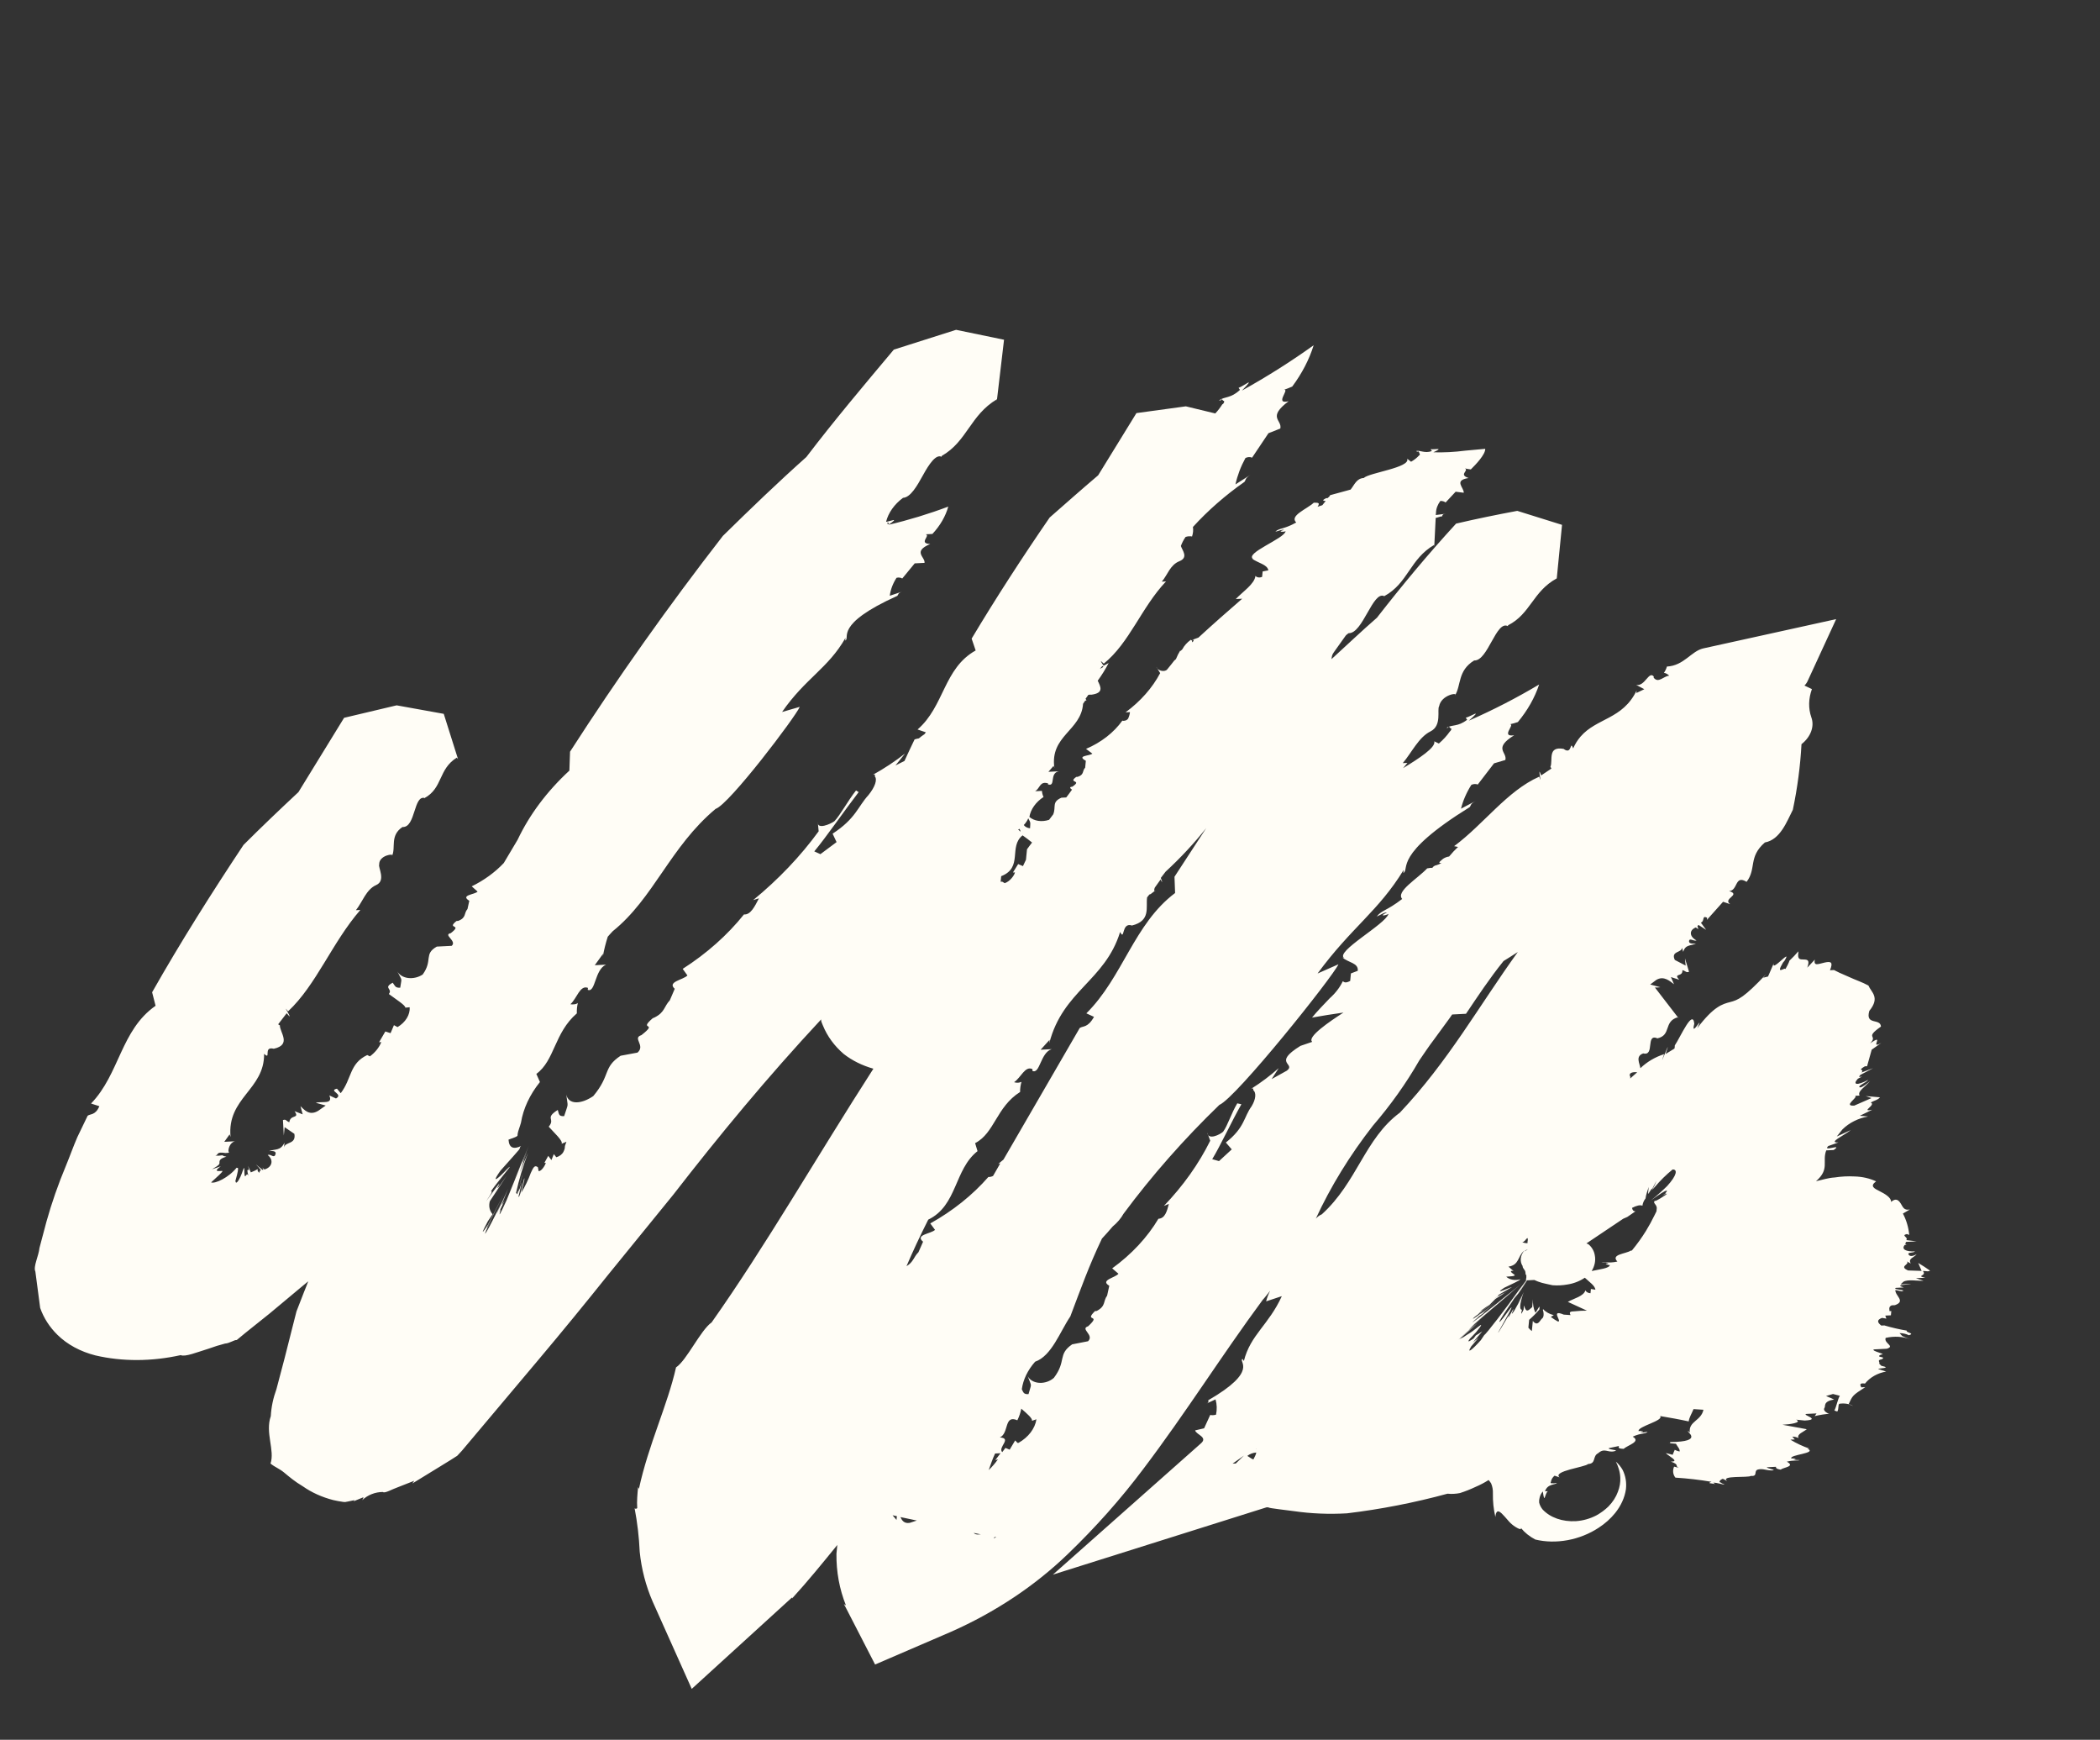 <?xml version="1.0" encoding="UTF-8"?> <svg xmlns="http://www.w3.org/2000/svg" width="693" height="574" viewBox="0 0 693 574" fill="none"><rect x="0" y="0" width="693" height="574" fill="#333333" stroke="none"/> <path d="M634.138 419.311L629.67 419.164C626.446 417.771 630.392 417.193 629.239 416.177L630.556 416.862C629.6 415.191 631.532 414.985 632.504 413.807C631.672 414.226 630.427 414.827 629.855 413.942C629.282 413.058 631.482 413.483 631.938 412.869C628.957 413.021 627.33 412.137 628.589 410.73L629.715 410.672C629.185 410.699 628.39 410.74 629.016 409.741L632.46 409.564L629.074 409.147C629.893 408.191 627.18 407.631 629.271 407.148L630.034 407.432C629.82 404.957 629.12 402.581 627.959 400.392L630.267 399.038C628.314 399.46 627.973 398.242 627.289 397.148C626.606 396.055 625.713 395.08 624.051 396.562C624.19 395.158 622.009 393.872 620.25 392.995C618.491 392.118 616.92 391.338 619.117 389.775C617.016 388.778 614.591 388.222 612.027 388.15C609.851 388.031 607.624 388.145 605.403 388.489C603.349 388.594 601.303 389.29 599.284 389.716C603.896 385.718 601.236 383.275 602.657 379.549L605.108 379.423C608.434 377.104 601.208 380.214 603.326 378.118L606.672 376.925C603.029 377.112 608.547 374.627 610.765 372.847L606.14 374.965L608.02 372.612C610.222 370.441 613.246 368.922 616.479 368.364L613.734 368.128L617.817 366.146C613.718 366.947 619.297 364.512 617.328 363.753C618.86 362.923 619.578 362.993 620.397 362.038L615.691 361.634L617.604 362.288L611.888 364.784C608.046 364.98 613.274 362.08 612.207 361.544L613.664 361.469C612.88 360.058 615.387 358.694 617.097 356.726C615.88 357.702 614.091 359.137 613.609 358.678C613.127 358.219 615.729 357.226 616.548 356.271C612.796 358.236 611.243 357.939 613.091 355.91L614.479 355.194C613.949 355.222 612.98 355.701 613.942 354.631L618.113 352.429L614.281 353.861C615.463 352.565 612.607 353.463 615.405 351.816L616.134 351.778L617.659 346.327L620.847 344.069C616.649 346.54 622.308 340.609 617.137 344.258C619.92 341.429 615.055 342.646 620.716 338.702C620.539 335.81 615.47 338.433 616.875 333.525C620.547 329.039 617.481 327.369 616.579 325.159C614.515 324.028 612.342 323.333 610.262 322.365L606.977 320.921L605.218 320.044L603.893 320.112C605.02 317.368 604.186 317.142 602.166 317.568C600.147 317.993 598.406 318.942 598.9 316.606L596.398 319.26C597.222 316.907 596.658 316.614 595.344 316.573C594.03 316.533 593.092 316.689 593.463 314.252C593.433 314.185 593.422 314.113 593.429 314.038C593.436 313.964 593.463 313.89 593.506 313.82C592.575 314.915 591.568 315.972 590.492 316.983C590.492 316.983 590.434 317.577 589.161 319.791C589.257 318.819 585.703 322.117 588.391 317.574L588.913 316.956C591.601 312.413 584.429 321.001 585.333 317.838L583.456 322.179L581.834 322.584L582.878 321.349C575.515 329.194 573.53 329.94 570.96 330.609C568.39 331.278 565.549 332.014 560.094 339.225C562.613 333.723 557.751 342.945 559.117 337.771C558.623 332.745 554.611 342.031 552.679 344.924C552.69 345.263 552.656 345.607 552.578 345.95L549.631 347.766C552.296 340.108 546.709 354.686 549.167 347.79C546.167 348.76 543.449 350.371 541.328 352.436C541.095 350.782 539.607 348.494 542.27 347.552C546.194 348.533 542.929 340.856 546.977 342.583C551.633 341.485 548.9 337.111 553.593 335.635L554.014 336.044L546.123 325.808C546.712 325.835 547.312 325.805 547.912 325.717L544.574 324.813L546.567 323.314C549.09 321.788 551.135 323.779 552.425 324.734L551.405 322.368L554.153 323.248C552.007 320.94 555.414 322.485 555.19 320.079C556.284 320.345 556.48 321.034 557.378 320.612L556.036 316.167L556.261 318.573L552.687 316.714C551.273 313.67 555.019 314.446 555.062 312.67L555.454 314.047C556.228 311.536 557.881 312.15 559.678 311.306C558.684 311.357 557.161 311.435 557.394 310.402C557.628 309.369 558.952 310.644 559.845 310.276C557.466 309.001 557.342 306.912 559.608 305.99L560.411 306.54C560.464 306 559.783 305.551 560.544 305.19L563.023 306.782L561.28 304.4C562.642 303.954 561.53 301.862 563.35 302.789L563.281 303.492L568.614 297.523L570.975 298.316C568.323 296.463 574.701 295.277 570.61 293.982C573.591 293.83 572.4 288.517 576.379 290.947C579.709 286.585 576.851 282.809 582.403 277.958C587.501 277.052 589.681 270.976 591.638 267.169C593.154 259.947 594.108 252.719 594.492 245.53C595.997 244.346 597.104 242.877 597.68 241.302C598.257 239.727 598.277 238.114 597.738 236.659C596.72 233.73 596.786 230.505 597.929 227.354L595.473 226.19C595.943 225.717 596.308 225.188 596.549 224.63L605.935 204.269L562.077 213.929C558.1 214.831 555.716 219.627 550.086 219.915C549.881 220.636 549.545 221.341 549.089 222.008C549.089 222.008 549.884 221.968 550.843 222.939C548.988 223.034 547.286 225.593 545.705 223.578L545.742 223.2C544.089 221.243 542.84 226.573 539.933 225.969L542.627 227.39L539.999 228.653L540.078 227.842C535.449 237.375 526.933 236.844 521.579 243.028C520.549 244.243 519.732 245.553 519.154 246.913C517.994 243.964 518.92 249.289 515.974 247.076C510.532 246.119 512.565 250.904 511.629 253.048C511.79 253.195 511.907 253.372 511.974 253.567L508.587 255.836C507.086 251.668 509.11 259.893 507.953 256.245C497.343 260.925 489.672 271.903 479.86 279.175L481.153 279.431C480.087 280.435 479.101 281.491 478.206 282.591C477.497 282.689 476.808 282.948 476.221 283.337C474.438 284.718 474.891 284.802 475.691 284.708C475.214 285.03 474.674 285.278 474.103 285.434C473.785 285.478 473.476 285.595 473.214 285.77C472.951 285.946 472.746 286.172 472.622 286.423C472.649 286.153 471.496 286.481 470.966 286.508C467.799 289.894 460.527 294.134 462.723 296.601C457.377 300.69 456.111 300.163 454.308 302.405C455.405 301.973 457.035 300.815 457.666 301.105C454.772 302.381 457.234 302.148 458.219 301.506C457.217 304.996 440.378 314.025 443.6 316.117L442.964 315.881C444.964 317.659 448.326 317.648 448.066 320.295L445.805 321.163L445.561 323.647C443.616 324.66 443.441 323.755 443.11 323.772C442.134 325.808 440.667 327.714 438.802 329.366C436.889 331.398 434.623 333.663 432.969 335.736C436.39 335.131 439.673 334.587 443.348 334.076C438.986 336.879 431.149 342.169 433.038 343.738L429.151 345.066C419.676 350.924 427.859 350.827 424.654 353.248L419.635 356.03L421.968 352.418C419.213 354.868 416.21 357.127 412.999 359.164C412.999 359.164 413.397 359.143 413.596 359.133L413.548 359.619C414.644 360.53 414.432 362.691 413.016 365.02C410.429 368.537 410.812 372.01 404.526 376.953L406.478 379.217L402.275 383.086L400.031 382.448C402.621 378.232 406.47 369.922 409.657 364.332L408.303 364.025C406.333 367.296 405.145 371.333 403.623 373.399C402.611 374.31 398.721 376.336 398.39 373.667L399.378 376.356C395.605 383.987 390.441 391.252 384.078 397.88L385.726 397.204C385.089 399.655 384.463 401.997 382.277 402.109C378.619 408.261 373.405 413.854 367.024 418.472L369.09 420.247C368.035 421.59 362.887 422.337 366.063 424.217L365.347 427.477C363.979 429.32 365.007 430.933 361.882 432.544L361.352 432.571C357.485 436.369 363.718 433.31 359.08 437.577C356.29 438.472 361.239 440.422 359.055 442.522L353.813 443.542C348.934 446.908 352.023 449.007 347.782 454.597C347.148 455.159 346.373 455.603 345.527 455.89C344.681 456.176 343.79 456.296 342.935 456.239C342.079 456.181 341.284 455.949 340.622 455.561C339.96 455.174 339.45 454.644 339.139 454.018C340.54 457.869 340.455 456.047 339.41 459.969C337.821 460.05 337.747 459.463 337.196 458.363C337.63 455.177 339.151 452.027 341.584 449.272C347.042 447.381 349.811 439.341 353.204 434.331C356.85 424.742 359.237 417.903 363.64 408.651C364.823 407.355 366.076 406.001 367.197 404.654C368.694 403.42 369.91 401.988 370.776 400.441C380.1 387.878 390.679 375.864 402.386 364.543C407.882 362.273 439.902 322.217 441.686 318.149L434.796 321.189C445.985 305.947 454.876 300.656 463.205 287.012L463.104 288.038C465.357 286.58 459.536 282.095 485.018 266.284C485.55 265.558 485.119 265.258 486.998 264.248L482.132 266.808C482.801 264.12 483.951 261.471 485.542 258.95C485.88 258.787 486.253 258.691 486.624 258.672C486.994 258.653 487.352 258.711 487.661 258.841L493.029 251.85L496.763 250.746C497.482 248.13 492.585 246.983 499.674 242.591C495.061 243.257 500.025 239.026 498.319 238.952C499.188 238.757 500.049 238.516 500.895 238.23C504.099 234.379 506.479 230.177 507.914 225.835C500.496 230.259 492.743 234.249 484.726 237.767C489.563 233.49 485.455 236.387 483.701 236.799L484.162 237.474C481.024 239.891 479.27 238.96 477.309 240.135L477.905 240.104L477.937 239.78C478.097 239.782 478.244 239.827 478.355 239.909C478.467 239.991 478.536 240.105 478.552 240.233C479.016 240.209 479.166 240.685 478.44 241.367C477.435 242.784 476.219 244.111 474.822 245.313L473.312 244.584C473.905 246.596 468.276 250.215 463.016 253.44L464.439 251.701L462.915 251.779C465.9 248.241 468.172 243.235 472.052 241.317C475.932 239.4 474.145 234.118 474.913 233.004C475.617 229.207 481.372 228.321 480.139 229.459C482.247 226.127 480.942 221.304 486.483 217.904C491.006 218.156 493.731 204.53 497.615 206.588L497.642 206.318C505.136 202.496 505.793 195.155 513.732 190.826L513.669 191.474C514.259 185.48 514.854 179.431 515.47 173.167L500.7 168.55C493.985 169.807 487.26 171.172 480.513 172.753C471.138 182.958 462.537 193.338 454.389 203.803C449.271 208.256 444.397 212.911 439.401 217.466C439.471 216.764 439.545 216.007 440.149 215.224C441.522 213.327 442.906 211.322 444.125 209.648C444.404 209.375 444.716 209.124 445.056 208.902C449.716 209.093 453.035 194.792 456.802 196.694C464.742 192.366 465.192 184.444 473.368 179.727C473.392 179.939 473.371 180.159 473.304 180.375L473.776 170.894L475.607 170.371L475.938 170.354C475.975 169.976 476.012 169.598 477.144 169.486L473.805 169.926L473.874 169.224C473.896 167.877 474.397 166.509 475.317 165.281C475.983 165.255 476.6 165.434 477.047 165.784L480.363 162.229L483.031 162.576C483.195 160.902 479.542 158.51 484.63 157.712C481.18 156.599 484.869 155.282 483.425 154.55C484.061 154.687 484.711 154.798 485.37 154.88C487.048 153.236 490.21 149.904 490.125 148.082L483.475 148.691C479.967 149.148 476.461 149.327 473.008 149.226C476.668 147.534 473.552 148.392 472.121 148.197L472.521 148.821C470.128 149.696 468.605 148.431 467.314 148.819L467.812 149.116L467.839 148.846C468.112 148.959 468.304 149.161 468.376 149.409C468.35 149.679 468.853 149.922 468.291 150.273C467.555 151.074 466.659 151.776 465.649 152.343L464.364 151.334C465.59 154.28 451.782 155.954 450.028 157.71C447.643 157.832 446.972 159.961 445.697 161.531L438.924 163.382C438.892 163.706 438.396 164.054 438.105 164.338L437.575 164.365C436.186 165.08 436.563 165.276 437.485 165.283L436.358 166.684L434.792 167.194C435.94 165.577 434.39 165.925 433.539 165.861C431.289 167.964 425.406 170.146 427.756 172.39C423.574 174.699 422.379 174.115 420.871 175.375C421.798 175.327 423.06 174.564 423.69 174.854C421.258 175.462 423.616 175.61 424.244 175.256C424.005 177.686 410.342 182.576 413.645 184.503L413.015 184.213C415.163 185.822 418.223 186.203 418.557 188.174L416.675 188.539L416.5 190.321C416.107 190.497 415.669 190.562 415.265 190.504C414.86 190.446 414.515 190.269 414.29 190.004C414.03 192.65 410.158 195.159 407.804 197.643L409.924 197.535C405.026 201.762 400.189 206.039 395.48 210.364L393.291 211.174C393.489 211.111 393.699 211.1 393.887 211.144L393.85 211.522L393.349 211.924L393.402 211.383L392.97 211.083C391.745 211.956 390.776 213.042 390.155 214.236L389.501 214.861C389.551 214.626 389.574 214.391 389.57 214.159L389.533 214.537C388.946 215.487 388.453 216.465 388.059 217.46L387.481 217.973C386.728 218.925 385.97 219.931 385.151 220.886C384.332 221.842 382.011 221.316 381.609 220.047L382.859 222.078C380.286 226.944 376.364 231.388 371.435 235.021L372.892 234.947C372.813 235.661 372.609 236.377 372.287 237.073C372.102 237.354 371.801 237.581 371.445 237.709C371.09 237.837 370.707 237.856 370.374 237.762C367.551 241.711 363.343 244.981 358.384 247.08L360.472 248.639C359.735 249.429 355.074 249.237 358.328 251.005L358.104 253.274C357.076 254.347 357.876 255.596 355.631 256.302L355.168 256.325C352.189 258.466 357.391 257.179 353.861 259.562C352.867 259.613 353.023 260.035 353.765 260.534C353.15 261.426 352.474 262.266 351.864 263.103L350.274 263.185C346.967 264.643 348.596 266.172 347.557 268.697L346.195 270.486C345.023 270.876 343.784 270.994 342.63 270.824C341.477 270.654 340.458 270.204 339.698 269.529C339.902 268.29 340.424 267.063 341.229 265.929C342.033 264.795 343.102 263.78 344.366 262.95C344.062 262.318 343.884 261.639 343.839 260.935C343.839 260.935 343.11 260.972 341.587 261.05C343.19 260.162 343.114 257.587 345.861 258.467L345.83 258.791C348.511 259.675 346.196 255.065 349.418 254.47L345.974 254.646L347.683 252.678L347.946 253.363C346.425 242.695 356.799 241.089 357.411 232.192L358.18 231.078C358.611 231.379 358.577 231.058 358.233 230.538L359.15 229.256C359.483 229.179 359.822 229.161 360.144 229.205C364.415 228.664 363.176 226.524 362.246 224.584C363.62 222.7 364.825 220.752 365.851 218.757L364.182 219.649C363.554 218.66 362.505 217.263 364.251 218.947C372.772 212.063 376.614 200.475 384.78 191.836L383.389 191.908C385.324 189.659 386.107 186.395 389.194 185.163C392.281 183.93 390.141 181.568 389.688 180.14C390.06 179.116 390.579 178.115 391.234 177.16C392.463 176.721 393.751 177.031 393.354 177.051C393.719 175.987 393.826 174.903 393.667 173.865C398.635 168.415 404.355 163.41 410.688 158.97C411.226 158.191 410.794 157.89 412.628 156.668L407.704 159.821C408.344 156.866 409.452 153.937 411 151.109C411.346 150.931 411.732 150.826 412.117 150.806C412.502 150.786 412.872 150.853 413.186 150.998L418.593 142.93L422.502 141.387C423.181 138.504 418.044 137.8 425.234 132.381C420.44 133.54 425.622 128.439 423.762 128.588C424.671 128.278 425.563 127.928 426.436 127.537C429.643 123.233 432.033 118.628 433.512 113.904C425.985 119.296 418.071 124.298 409.827 128.871C414.672 123.841 410.572 127.328 408.73 127.96L409.191 128.635C406.072 131.535 404.241 130.715 402.259 132.106C402.475 132.126 402.699 132.114 402.921 132.072L402.953 131.748C403.118 131.739 403.272 131.78 403.386 131.864C403.499 131.947 403.564 132.067 403.568 132.2C404.031 132.176 404.254 132.595 403.445 133.442L403.467 133.226C402.793 134.341 401.98 135.41 401.044 136.413L391.323 134.062L375.021 136.294L362.39 156.821C356.997 161.395 351.725 166.071 346.387 170.75C337.388 183.838 328.765 197.121 320.64 210.701L321.969 214.609C311.368 220.524 311.653 233.029 302.793 240.683L305.536 241.617C305.397 241.827 305.245 242.032 305.08 242.231C304.424 242.656 303.805 243.119 303.23 243.616C302.75 243.686 302.274 243.8 301.812 243.957C300.656 246.326 299.566 248.693 298.477 251.059L295.495 252.555L298.65 248.632C295.36 251.201 291.82 253.541 288.075 255.621C288.182 255.573 288.298 255.545 288.413 255.539C288.528 255.533 288.64 255.55 288.738 255.587L288.685 256.127C289.572 257.156 288.803 259.614 286.555 262.362C283.086 266.139 282.438 270.041 274.761 275.055L276.069 277.836L270.734 281.816L268.715 280.898C272.524 276.351 278.751 267.328 283.36 261.343L282.491 260.796C279.705 264.324 277.425 268.739 275.363 270.94C274.014 271.923 269.61 273.814 269.865 271.222L270.158 274.269C264.17 282.483 256.894 290.127 248.546 296.975L250.449 296.394C249.062 299.098 247.665 301.91 245.511 301.698C240.05 308.516 233.189 314.609 225.289 319.658L226.854 321.835C225.458 323.303 220.06 323.902 222.664 326.24L221.039 330.031C219.125 332.063 219.397 333.984 216.069 335.658L215.38 335.962C210.411 340.246 217.526 336.927 211.669 341.525C208.542 342.491 213.117 344.89 210.377 347.287L204.804 348.324C198.884 352.227 201.61 354.667 195.784 361.628C191.824 364.356 187.585 364.573 186.87 361.117C187.412 365.656 187.691 363.493 186.169 368.245C184.38 368.337 184.51 367.685 184.063 366.204C179.563 369.067 183.394 368.978 181.08 371.73C182.799 373.683 185.891 376.427 185.337 377.368L186.919 376.696L186.46 378.01C186.402 378.263 186.377 378.516 186.386 378.766C186.304 379.192 186.151 379.616 185.932 380.025C185.72 380.435 185.396 380.812 184.987 381.123C184.577 381.434 184.095 381.67 183.581 381.811L182.76 380.778L181.973 382.753L180.924 381.356L179.641 383.678L180.104 383.654C180.046 384.248 178.625 386.631 177.73 386.355L177.521 385.13C176.424 384.219 175.997 385.208 175.165 386.97C174.359 389.202 173.305 391.397 172.015 393.525L173.015 389.39C173.323 386.258 171.691 395.476 171.092 394.862L172.233 389.967C169.92 397.393 171.674 389.62 172.509 387.159L170.714 394.021L170.298 393.559C171.275 389.152 172.588 384.759 174.228 380.409L171.481 386.889L173.884 379.889C170.736 388.432 174.001 378.701 172.264 383.625L174.452 378.14C172.969 381.816 171.267 385.718 169.401 389.951L171.853 384.453L167.155 396.03C162.616 405.988 166.558 396.061 164.575 400.138L166.569 395.953C164.321 400.044 166.686 394.765 167.659 392.243C166.641 394.552 165.207 397.742 164.056 400.058C163.425 401.111 166.082 395.548 166.508 394.559C162.33 403.531 158.969 409.56 160.445 405.938L162.248 402.353C161.355 404.064 159.979 406.66 160.833 404.682L166.4 393.651L160.7 404.689C161.291 403.369 160.7 404.689 159.865 405.806C159.03 406.924 158.985 406.711 161.008 402.9L162.551 400.618C162.043 400.028 161.702 399.342 161.548 398.602C161.395 397.863 161.431 397.084 161.656 396.312L167.234 387.859C163.39 393.429 164.048 392.106 164.541 391.113C165.034 390.121 165.28 389.625 160.398 396.376C165.63 388.747 157.111 398.962 168.085 385.236C168.65 384.187 166.49 386.715 164.971 388.082C163.452 389.45 162.702 389.703 165.152 386.246C169.225 381.685 170.633 380.109 171.232 379.38C171.831 378.651 171.301 378.678 171.95 378.107C169.597 379.249 167.989 378.847 167.807 376.009C169.72 375.32 170.47 375.066 170.767 374.729C170.767 374.729 170.767 374.729 170.836 374.027C170.905 373.325 171.6 371.624 171.915 370.425C172.68 365.752 174.832 361.139 178.18 356.994L176.994 354.315C183.1 349.865 182.872 340.796 190.362 334.341C190.306 333.184 190.422 332.005 190.708 330.831C190.681 331.101 189.716 331.526 188.219 331.334C190.382 329.45 191.358 324.887 194.024 325.933L193.96 326.581C196.559 327.63 196.198 319.911 199.985 318.266L196.275 318.456L199.022 314.662L198.926 315.634C199.314 313.433 199.86 311.234 200.563 309.049C201.151 308.427 201.607 307.813 202.19 307.246C215.714 296.399 221.143 279.41 236.152 266.875C240.646 265.409 262.615 236.398 263.917 233.215L258.082 234.911C265.769 223.771 273.271 220.54 279.008 210.467L278.923 211.331C280.786 210.483 274.884 206.164 296.126 196.588C296.571 196.081 296.211 195.724 297.645 195.221L293.625 196.555C293.88 194.536 294.639 192.522 295.855 190.637C296.191 190.549 296.537 190.523 296.865 190.562C297.193 190.602 297.494 190.705 297.744 190.863L301.86 185.87L305.106 185.704C305.303 183.706 301.056 181.989 306.971 179.484C302.901 179.316 307.252 176.621 305.44 176.284L307.692 176.169C310.24 173.441 312.035 170.347 312.931 167.143C306.501 169.564 299.91 171.573 293.226 173.148C296.981 170.484 294 171.98 292.4 172.169C293.132 169.203 295.114 166.397 297.99 164.253C300.441 164.128 302.586 160.418 304.593 156.769C306.599 153.12 308.839 149.782 310.726 150.706L310.752 150.436C319.203 145.598 320.115 137.008 329.006 131.717C329.03 131.929 329.009 132.148 328.942 132.365L331.333 112.093L315.507 108.819L294.96 115.351C285.105 127.086 275.255 138.766 266.097 150.787C256.633 159.223 247.677 167.849 238.557 176.805C220.519 200.027 203.676 223.832 188.116 248.002L187.897 254.246C180.53 261.045 174.724 268.797 170.824 277.042L166.243 284.745C163.335 287.824 159.728 290.446 155.666 292.432L157.605 294.16C156.714 295.173 151.762 295.265 154.867 297.202L154.27 299.919C153.011 301.327 153.988 302.781 151.182 303.838L150.652 303.865C147.146 306.677 152.875 304.719 148.741 307.885C146.054 308.399 150.926 310.46 149.055 312.06L144.153 312.311C139.756 314.793 142.922 316.78 139.489 321.523C138.804 321.977 138.024 322.316 137.206 322.515C136.389 322.715 135.552 322.77 134.756 322.678C133.96 322.585 133.225 322.347 132.601 321.98C131.978 321.612 131.482 321.125 131.148 320.553C132.857 323.958 132.552 322.362 132.074 325.879C130.418 325.963 130.416 325.319 129.6 324.232C126.266 325.961 129.735 326.213 128.311 327.952C130.46 329.561 133.996 331.798 133.734 332.456L135.196 332.328C135.282 333.53 134.954 334.775 134.248 335.929C133.542 337.083 132.484 338.101 131.191 338.873L130.001 338.236L128.885 340.872L127.16 340.315L125.098 343.86L125.827 343.822C125.127 345.596 123.818 347.234 122.068 348.528L121.188 348.09C115.242 350.919 116.139 355.87 112.436 360.681L111.199 359.186C108.165 359.878 113.53 360.947 110.88 362.426L108.673 361.411C110.015 364.512 106.251 363.254 104.215 363.842L107.487 364.749L105.01 366.488C101.996 368.308 100.309 366.03 99.162 364.96L99.885 367.663L97.219 366.618C99.002 369.267 95.81 367.549 95.478 370.253C94.455 369.929 94.402 369.126 93.371 369.555L93.661 374.644L93.932 371.89L97.143 374.09C97.781 377.658 94.127 376.609 93.737 378.563L93.891 376.997C92.494 379.809 90.862 378.979 88.806 379.783C89.865 379.728 91.389 379.65 90.864 380.967C90.339 382.283 89.322 380.562 88.347 381.096C90.368 382.658 89.869 385.048 87.355 385.821C87.023 385.838 86.74 385.369 86.695 385.156C86.631 385.804 87.267 386.04 86.615 385.966L84.422 384.144C85.091 384.78 85.684 385.469 86.197 386.203C85.301 385.926 86.037 387.823 85.004 386.264L85.057 385.724C84.333 386.143 83.569 386.506 82.776 386.808L81.867 384.651C82.802 387.881 80.887 383.895 81.996 388.03C81.287 385.863 80.655 390.946 80.611 385.36C80.28 385.377 79.999 386.896 79.336 388.273C78.673 389.65 77.817 390.984 77.69 389.593C79.395 383.649 78.062 385.813 78.121 385.219C75.489 388.524 70.997 390.634 69.664 390.111C74.368 385.841 73.663 386.307 72.736 386.354C71.809 386.402 70.484 386.469 72.89 384.788L69.957 385.798C72.612 384.265 72.44 384.005 72.427 383.468C72.414 382.932 72.549 382.226 74.717 381.632C74.215 381.572 73.756 381.411 73.379 381.163C72.601 381.301 71.819 381.341 71.06 381.282C72.351 380.893 71.193 379.932 74.375 380.413C75.899 380.336 75.568 380.352 75.417 379.877C75.266 379.401 75.698 377.014 77.524 376.545L74.013 376.725L75.771 374.27L76.083 375.114C74.852 362.174 87.304 359.549 87.153 347.682C89.63 349.973 86.685 345.073 90.349 346.014C96.346 344.686 92.272 340.542 92.363 338.281C92.126 338.223 91.93 338.101 91.804 337.933L94.6 334.298C97.601 337.959 92.609 330.423 95.056 333.683C104.42 324.929 109.546 311.019 118.913 300.224L117.455 300.298C119.637 297.554 120.83 293.463 124.138 292.004C127.445 290.545 124.712 286.171 125.133 285.236C124.978 282.128 130.32 281.425 129.368 282.387C130.694 279.633 128.575 275.711 132.81 272.861C137.267 273.117 136.39 261.932 140.338 263.342L140.007 263.359C146.2 260.033 144.575 253.776 150.75 249.967L151.16 250.484L146.437 235.519L130.895 232.714L113.552 236.826L98.484 261.346C92.388 267.031 86.425 272.71 80.358 278.769C69.834 294.621 59.61 310.78 50.199 327.382L51.342 331.837C39.806 339.896 39.508 354.311 30.043 364.091L32.79 364.971C31.499 368.046 29.78 367.436 28.921 368.124L25.525 375.176C24.162 378.308 23.059 381.481 21.762 384.61C19.211 390.702 17.065 396.857 15.334 403.047L13.032 411.708C12.766 414.408 10.908 417.888 11.67 419.515C12.199 423.518 12.723 427.575 13.257 431.523C14.413 434.833 16.351 437.849 18.972 440.419C22.208 443.599 26.516 445.93 31.487 447.194C40.341 449.262 50.073 449.229 59.64 447.096C61.089 447.774 65.075 446.12 68.88 444.958C70.641 444.313 72.435 443.755 74.251 443.286C75.775 443.208 77.344 441.999 78.123 442.121C81.86 438.974 85.279 436.381 88.933 433.4C92.588 430.419 96.121 427.337 99.49 424.585C100.271 424.008 100.931 423.33 101.713 422.752C101.27 423.903 100.822 425.108 100.308 426.317L97.837 432.676L96.547 437.739L93.958 447.973C93.022 451.46 92.157 454.889 91.226 458.322C90.149 461.268 89.522 464.261 89.361 467.229C87.438 472.701 90.757 478.495 89.272 482.87C90.734 484.085 92.144 484.496 93.789 485.863C95.434 487.229 97.195 488.751 99.935 490.384C102.828 492.418 106.227 493.955 109.968 494.921C111.062 495.188 112.1 495.35 113.139 495.511C114.178 495.673 114.133 495.46 114.663 495.433L117.018 494.937L116.65 495.332L119.947 493.981C119.88 494.321 119.735 494.657 119.52 494.97C120.383 494.124 121.458 493.435 122.654 492.962C123.849 492.489 125.127 492.246 126.378 492.255C126.916 492.818 129.505 491.289 131.209 490.718L136.694 488.557L136.079 489.448L144.496 484.289L148.776 481.652L150.885 480.308C151.915 479.256 152.88 478.166 153.777 477.044L177.736 448.576C185.722 439.087 193.289 429.834 200.73 420.533L222.173 394.182C237.271 374.711 253.209 355.412 270.97 336.342C270.901 337.044 271.306 337.614 271.563 338.353C273.01 341.9 275.338 345.084 278.418 347.728C281.181 349.894 284.508 351.548 288.22 352.599C269.388 381.88 252.677 411.051 234.834 436.305C231.151 438.911 226.617 448.815 223.092 451.145C220.28 463.647 213.996 476.595 210.845 491.21L210.572 490.633C210.343 492.955 210.12 495.224 210.284 497.579C210.229 497.638 210.16 497.686 210.082 497.721C210.004 497.757 209.919 497.777 209.835 497.782C209.751 497.786 209.67 497.774 209.598 497.746C209.526 497.719 209.466 497.677 209.422 497.623C210.325 502.343 210.887 507.14 211.106 511.991C211.678 517.668 213.106 523.17 215.36 528.377L228.274 557.214L261.001 527.384L261.43 527.04L261.398 527.364C266.566 521.726 271.518 515.616 276.315 509.729C276.22 510.701 276.129 511.619 276.028 512.645C275.956 518.548 277.013 524.294 279.163 529.679L278.483 529.23L279.372 530.904L288.779 549.175L313.832 538.383C328.394 531.941 341.524 523.208 352.339 512.77C361.578 503.896 369.938 494.478 377.32 484.626C391.565 465.79 403.149 447.197 416.684 428.88C417.569 427.921 418.333 426.862 419.157 425.852C418.561 426.996 418.114 428.172 417.823 429.359L423.001 427.644C418.632 437.216 412.653 440.37 410.483 449.024L410.022 448.35C408.546 449.285 415.57 452.257 398.728 461.984C398.68 462.47 399.189 462.659 397.745 463.27L401.129 461.7C401.594 463.309 401.649 465.022 401.292 466.743C400.651 466.936 399.98 466.97 399.371 466.841L397.356 471.243L394.388 471.932C394.774 473.363 398.653 474.131 396.342 476.184L347.456 519.522L417.923 497.325L418.387 497.301C418.791 497.448 419.224 497.553 419.674 497.611L422.21 497.965L427.027 498.578C432.689 499.399 438.552 499.64 444.488 499.297C455.631 497.962 466.745 495.792 477.685 492.816C479.022 492.954 480.415 492.883 481.792 492.606C483.555 492.041 485.276 491.36 486.936 490.569C488.443 489.927 489.886 489.169 491.245 488.307C491.539 488.668 491.833 489.029 492.061 489.394C492.502 490.429 492.705 491.546 492.658 492.695C492.606 495.348 492.879 497.962 493.472 500.498C493.786 497.312 495.211 498.904 496.519 500.342L497.113 501.01L498.061 502.09C498.637 502.719 499.312 503.279 500.072 503.76C501.312 504.556 502.146 504.782 501.884 504.097C503.126 505.639 504.74 506.941 506.647 507.937C509.995 508.751 513.666 508.824 517.317 508.149C520.968 507.473 524.481 506.072 527.525 504.075C529.665 502.689 531.527 501.027 533.016 499.173C534.944 496.759 536.16 494.074 536.553 491.362C536.815 489.121 536.444 486.934 535.469 484.97C534.9 483.959 534.147 483.039 533.233 482.236C533.606 482.945 533.908 483.684 534.136 484.447C534.46 485.423 534.647 486.44 534.694 487.481C534.782 489.038 534.513 490.636 533.901 492.196C533.276 493.923 532.214 495.572 530.789 497.03C529.635 498.157 528.291 499.151 526.808 499.974C524.711 501.066 522.372 501.723 520.03 501.879C517.843 502 515.722 501.717 513.824 501.051C511.927 500.386 510.302 499.354 509.072 498.034C508.508 497.348 508.116 496.568 507.914 495.729C507.872 495.214 507.924 494.687 508.069 494.163C508.22 493.428 508.585 492.709 509.132 492.067C509.745 496.549 509.714 492.843 510.788 491.982L509.86 492.029C510.629 489.572 513.099 489.929 513.82 489.301L513.223 489.332C512.936 489.417 512.636 489.432 512.362 489.376C511.899 489.4 511.501 489.42 511.825 488.812C511.933 488.103 512.352 487.413 513.004 486.871L514.663 487.431C512.165 485.356 523.169 484.041 524.06 483.028C526.842 482.886 525.436 480.432 527.376 479.473C529.472 477.593 530.489 479.314 532.646 478.827C534.803 478.341 530.579 478.396 530.903 477.788L534.268 477.079C533.775 478.071 535.105 477.949 535.823 478.02C537.132 476.771 541.656 475.68 538.789 474C541.688 472.669 542.955 473.195 543.692 472.405C542.963 472.443 542.004 472.814 541.373 472.524C543.294 472.426 541.426 471.984 540.748 472.18C540.24 470.648 549.193 468.739 547.829 467.197C551.006 467.733 554.31 468.316 557.278 468.97C557.405 467.674 558.333 466.283 558.863 464.913L562.138 465.121C561.379 468.814 557.15 468.923 557.645 472.605L557.096 472.149C556.169 472.197 562.813 475.672 551.07 475.789C551.07 475.789 551.618 476.245 550.574 476.137L553.06 476.332C553.444 477.118 554.525 478.191 554.257 478.904C553.69 478.774 553.155 478.585 552.664 478.34L551.975 479.988L549.726 479.404C550.425 480.336 554.584 482.272 551.36 482.222C554.483 483.298 552.469 483.67 554.056 484.287L552.448 483.886C552.179 484.519 552.079 485.172 552.154 485.8C552.229 486.428 552.477 487.014 552.882 487.517C556.923 487.773 560.905 488.233 564.808 488.895C563.104 489.466 564.765 489.327 565.986 489.641L565.372 489.189C566.63 489.124 568.406 489.84 569.134 489.802L568.631 489.559C568.34 489.504 568.098 489.365 567.945 489.165C567.547 489.185 567.253 488.824 567.529 488.702C567.566 488.324 568.189 488.024 568.531 487.899L569.975 488.631C567.527 486.714 577.126 487.62 577.786 486.942C580.266 487.191 578.547 485.237 580.169 484.832C581.791 484.426 582.964 485.226 584.819 485.131C586.674 485.036 582.906 484.477 583.076 484.092L586.057 483.939C585.988 484.641 586.965 484.752 587.612 484.881C588.614 484.077 592.588 483.874 589.65 482.251C592.149 481.639 593.36 482.061 593.922 481.71C593.175 481.75 592.444 481.678 591.767 481.498C593.556 481.406 591.805 481.12 591.137 481.208C590.342 479.905 599.871 479.525 596.464 477.98L597.126 477.946C594.866 477.167 592.754 476.177 590.826 474.991L592.283 474.916L591.452 473.992C592.208 473.989 592.921 474.157 593.513 474.477C592.851 473.168 595.162 472.458 596.24 471.543L588.212 470.074C590.464 469.958 594.868 469.411 592.728 468.392L595.534 468.678C601.363 468.38 594.273 466.755 596.144 466.498L599.456 466.328L598.841 467.219C600.568 466.807 602.317 466.537 604.061 466.415L603.531 466.442C602.265 465.916 601.616 465.143 602.072 464.529C602.527 463.914 601.489 462.409 605.247 461.733L602.592 460.58L604.897 459.924L607.147 460.508C606.444 461.618 606.083 463.947 605.349 465.382L606.305 465.709C606.849 464.875 606.513 463.603 606.953 463.15C608.632 462.893 610.278 463.154 611.56 463.882L610.034 463.315C611.376 460.399 611.31 460.402 615.534 457.661L614.209 457.728C613.825 456.942 613.502 456.206 615.452 456.483C616.248 455.478 617.289 454.6 618.497 453.915C619.706 453.23 621.051 452.755 622.433 452.525L619.812 451.692C619.844 451.368 624.582 451.448 620.841 450.619L620.12 449.903C620.565 449.397 619.177 448.77 620.987 448.462C622.8 447.456 618.528 447.997 620.744 446.916C622.93 446.804 617.427 445.797 618.341 445.212L622.647 444.992C625.503 444.094 621.569 443.22 622.274 441.411C625.13 440.769 628.03 440.944 630.464 441.905C627.102 440.573 628.164 441.163 626.845 439.834C627.968 439.849 629.031 440.089 629.94 440.535C632.118 439.833 628.832 439.732 629.233 439.013C626.695 438.581 624.219 438.008 621.822 437.297L620.828 437.348C619.605 436.389 619.165 435.499 621.078 434.81L622.504 435.059L622.141 434.057L623.996 433.962L624.134 432.558L623.538 432.588C623.575 432.21 623.085 431.161 624.254 430.671L625.314 430.617C629.069 429.296 625.291 427.501 625.477 425.611L627.543 426.043C629.833 425.55 624.361 425.561 625.612 424.906L628.262 424.77C624.995 423.809 629.264 423.967 630.686 423.572L627.176 423.751L628.117 422.897C629.521 422.019 632.621 422.667 634.741 422.558L632.253 421.718L635.366 421.559C631.941 420.875 636.082 420.985 634.53 419.345C635.722 419.284 636.276 419.686 636.914 419.223C635.641 418.321 634.34 417.474 633.012 416.682L634.138 419.311ZM293.451 172.868C293.252 172.919 293.047 172.929 292.855 172.898L292.919 172.25L293.451 172.868ZM330.097 383.824L327.711 387.976C327.233 388.226 326.687 388.348 326.161 388.324C320.939 394.3 314.416 399.514 306.989 403.651L308.56 405.774C307.245 407.077 301.813 407.355 304.616 409.683L303.089 413.146C301.483 414.733 301.45 416.4 299.142 417.754C301.194 412.975 303.374 408.242 306.322 402.396C315.939 397.766 314.872 385.839 322.584 379.802L321.79 377.156C328.248 373.817 328.762 365.247 336.633 360.277C336.614 359.168 336.769 358.041 337.095 356.922C337.095 356.922 336.048 357.513 334.644 357.048C336.896 355.589 338.289 351.488 340.734 352.76L340.681 353.3C343.192 354.569 343.314 347.309 347.053 346.15L343.409 346.337L346.367 343.069L346.256 344.203C350.739 326.779 364.618 323.705 369.642 307.49C371.244 310.631 369.971 304.141 373.543 305.356C379.825 303.798 378.086 299.374 378.542 296.073L379.295 295.121C379.958 295.087 380.803 293.862 381.537 293.77C380.557 294.358 380.933 293.21 381.103 292.825C381.273 292.441 381.103 292.825 381.103 292.825L383.014 290.148C383.65 291.728 383.607 290.817 383.062 289.662L384.65 287.593C389.565 283.061 394.052 278.248 398.061 273.205C394.483 278.761 391.007 283.936 387.582 289.27L387.78 294.633C374.187 304.839 370.549 322.38 358.497 334.335L361.02 335.495C358.941 339.201 357.37 338.422 356.307 339.175L331.142 382.588L329.419 384.02L330.097 383.824ZM338.91 280.208L338.57 283.664L337.573 285.757L335.992 285.086L334.269 287.861L334.931 287.827C334.857 288.583 333.386 290.807 331.549 291.385L330.741 290.889L330.211 290.916C330.275 290.268 330.328 289.728 330.392 289.08C337.724 286.233 332.734 279.342 337.452 275.608C338.559 276.411 339.727 277.265 340.58 277.973C340.048 278.699 339.449 279.428 338.91 280.208ZM336.411 273.458C336.621 273.739 336.747 274.062 336.779 274.407L335.992 273.695L336.411 273.458ZM339.922 273.279C339.482 273.239 339.071 273.122 338.715 272.937C338.358 272.751 338.065 272.501 337.853 272.202C338.505 271.526 339.005 270.77 339.324 269.978C340.27 271.756 339.991 271.233 339.895 273.549L339.922 273.279ZM363.779 219.723L364.145 220.027L362.96 220.679L363.779 219.723ZM329.317 481.494C328.435 482.739 327.413 483.925 326.266 485.036C326.911 483.176 327.555 481.316 328.387 479.554L330.176 479.462L328.435 481.754L329.317 481.494ZM294.548 499.93L295.968 500.234L295.846 501.476L294.548 499.93ZM296.803 500.46L302.549 501.67L300.233 502.433C298.357 502.744 297.608 501.654 297.134 500.443L296.803 500.46ZM320.94 505.672L323.653 506.232L322.527 506.29C321.875 506.216 321.438 505.969 321.271 505.655L320.94 505.672ZM327.913 507.142L328.774 507.098C327.579 507.858 327.948 507.463 328.245 507.126L327.913 507.142ZM335.784 476.059L335.008 475.239C334.382 476.238 333.817 477.288 333.192 478.287L331.798 477.714L330.738 479.111C329.18 477.525 334.088 474.534 329.963 474.261C333.071 472.813 331.237 466.674 335.728 468.593C336.341 467.342 336.777 466.057 337.027 464.765C338.85 466.338 340.916 468.113 340.521 468.778L342.021 468.271C341.798 469.769 341.146 471.254 340.12 472.604C339.094 473.955 337.722 475.132 336.115 476.042L335.784 476.059ZM539.714 399.641C539.052 399.675 538.697 399.264 538.572 398.518C540.099 397.741 541.246 397.467 542.004 397.805C542.102 396.97 542.456 396.139 543.033 395.388C543.15 394.2 543.669 392.937 544.062 391.628C543.791 394.382 543.812 394.166 544.366 393.224C544.92 392.282 545.97 390.993 544.286 394.034L546.638 389.562C546.261 390.613 545.762 391.647 545.148 392.647L546.182 391.519C547.886 389.501 549.818 387.601 551.946 385.851C553.669 385.763 553.406 387.765 550.156 391.316C548.462 392.991 546.653 394.591 544.741 396.106C551.062 391.485 550.405 392.808 549.525 393.712L549.061 393.736L549.79 393.699L548.528 394.462C552.408 392.544 548.035 395.454 546.448 396.18L546.05 396.201C545.38 396.987 546.612 397.193 546.744 398.529C546.744 398.529 546.712 398.853 546.691 399.069L546.632 399.663L545.975 400.987C545.148 402.695 544.183 404.464 543.162 406.128C541.787 408.351 540.23 410.514 538.505 412.599L538.174 412.616C536.416 413.727 531.464 413.819 533.732 416.228C530.499 416.931 529.524 416.121 528.498 416.496C529.293 416.455 530.287 416.404 530.764 416.917C528.875 416.692 530.711 417.457 531.246 417.376C531.14 418.456 527.812 418.788 525.252 419.349C526.263 417.687 526.626 415.877 526.287 414.191C526.079 412.834 525.402 411.604 524.33 410.638C524.104 410.456 523.825 410.324 523.511 410.25L535.649 402.106L537.027 401.498L539.714 399.641ZM520.11 413.325L519.581 413.352L519.978 413.332L520.11 413.325ZM504.182 409.089C504.102 409.451 504.067 409.813 504.076 410.17C503.45 410.17 502.853 410.053 502.329 409.829C503.058 409.792 503.398 409.022 503.832 408.624C504.267 408.225 504.132 408.931 504.182 409.089ZM504.21 412.151C503.831 412.451 503.406 412.708 502.949 412.914C503.293 412.581 503.729 412.317 504.21 412.151ZM503.902 422.644C500.125 428.211 501.448 426.155 498.954 429.399C501.085 426.496 501.474 425.885 503.447 423.258L503.902 422.644ZM540.273 353.78L537.962 355.832C537.962 355.832 538.004 355.4 538.015 355.292C537.17 353.831 539.168 353.621 540.273 353.78ZM453.054 371.407C458.947 364.562 464.072 357.353 468.354 349.884C470.117 347.375 471.214 345.6 473.258 342.916L478.36 335.939L479.206 334.713L483.777 334.479C487.713 328.636 491.512 322.854 496.166 317.081C497.714 316.088 499.323 315.146 500.876 314.1C487.974 332.008 477.951 350.145 461.982 367.081C450.326 375.684 447.929 389.992 436.204 400.639C435.41 400.973 434.719 401.475 434.216 402.084C439.113 391.466 445.434 381.172 453.054 371.407ZM414.696 477.878C414.699 477.627 414.724 477.375 414.77 477.122C414.768 477.408 414.739 477.697 414.685 477.986C414.685 477.986 414.399 478.215 414.696 477.878ZM414.563 479.228C414.489 479.984 413.951 480.764 413.611 481.533L412.986 481.189L413.54 481.591L411.619 480.346C412.441 479.698 413.495 479.298 414.563 479.228ZM410.509 480.241L407.813 482.851L406.753 482.905L410.509 480.241ZM489.825 440.451L488.666 442.176C485.852 445.329 483.848 446.936 485.5 444.219L487.957 441.353L486.019 442.956L489.152 439.25C488.481 439.732 487.776 440.182 487.043 440.594L486.285 441.599C485.646 442.062 483.664 443.453 485.092 441.66L487.077 439.571C489.699 436.374 488.928 436.843 487.21 438.221C485.493 439.598 485.08 439.781 483.956 440.483C483.281 440.997 482.526 441.434 481.719 441.779L486.336 437.728C491.117 433.346 479.127 444.008 481.74 441.563L487.375 436.547C480.177 442.718 489.201 434.734 492.019 432.225L484.799 438.613L486.554 436.857C489.167 434.413 495.761 429.025 499.503 425.825L493.911 430.409L500.229 425.143C493.073 430.882 501.446 424.167 497.653 427.209L502.315 423.37C499.447 425.72 496.596 427.908 493.821 429.984L497.521 427.215L488.581 434.336C482.101 439.234 489.83 433.036 487.561 434.657L490.044 432.864C488.149 434.035 491.86 431.159 493.858 429.606C492.223 430.818 489.79 432.769 488.804 433.411C487.818 434.052 491.799 431.108 492.801 430.305C487.824 433.998 485.049 436.075 486.44 434.66L487.227 434.029L489.281 432.58C488.367 433.164 487.023 434.093 488.383 433.002L494.473 428.715L488.818 432.604C490.524 431.335 486.3 434.076 490.331 431.291L491.526 430.531L493.501 428.55L498.072 425.629C491.892 429.492 500.622 423.833 492.905 428.58C497.19 425.889 490.512 429.455 498.82 424.731C499.53 424.211 491.935 427.716 496.435 424.853C502.933 421.78 500.948 422.527 501.785 422.054C500.916 422.314 500.008 422.374 499.169 422.226C498.331 422.079 497.597 421.73 497.056 421.221C500.501 421.045 500.069 420.745 499.388 420.296C498.707 419.847 497.987 419.132 499.484 419.324C498.864 418.926 498.392 418.359 497.778 417.907C501.458 417.342 500.752 414.477 502.975 412.644C502.333 413.439 501.947 414.332 501.859 415.226C501.771 416.121 501.984 416.983 502.476 417.72C502.407 418.422 503.159 418.813 503.35 419.556C503.54 420.298 503.264 420.42 503.696 420.72C503.743 421.252 503.69 421.798 503.537 422.34L502.874 422.374L503.736 422.33C503.049 423.279 501.379 425.514 501.384 425.46C497.249 431.313 490.222 440.431 489.825 440.451ZM494.816 435.951C496.032 433.632 500.096 427.836 503.924 422.428L504.984 422.374C505.447 422.35 505.514 422.347 506.308 422.306C507.108 422.687 507.96 423.003 508.852 423.251L510.139 423.561L512.333 424.04C513.957 424.175 515.635 424.089 517.301 423.785C519.343 423.467 521.314 422.696 522.991 421.56C524.559 423.038 526.297 424.131 526.49 425.518L524.998 425.272L524.86 426.676C524.485 426.658 524.135 426.563 523.841 426.4C523.546 426.237 523.317 426.011 523.173 425.742C522.584 427.706 519.423 428.352 517.395 429.53L523.701 432.431C522.386 432.418 521.057 432.486 519.726 432.635C518.269 432.709 517.673 432.74 518.284 433.89L516.059 433.736C511.308 431.776 515.804 436.328 514.057 435.987C513.244 435.538 512.479 435.038 511.766 434.493L512.746 433.905C511.294 433.555 510.059 432.854 509.189 431.884C509.224 431.987 509.212 432.101 509.157 432.208C509.559 433.477 509.442 434.665 508.88 435.016C508.318 435.367 507.472 437.936 505.836 435.817L505.506 439.165C505.068 438.833 504.685 438.456 504.364 438.041L504.619 435.449C505.845 434.384 506.971 433.248 507.986 432.053L508.081 431.081C507.514 431.486 507.039 432.961 506.637 433.036C506.041 431.671 505.785 430.189 505.88 428.668L505.625 431.261C504.106 432.628 503.666 433.08 502.912 430.701L502.774 432.105C502.27 433.205 501.628 434.367 502.244 432.132C501.515 432.169 501.261 430.732 502.818 426.3L500.94 430.641C500.94 430.641 503.709 423.944 500.988 430.154L499.787 432.311C499.787 432.311 498.223 434.809 499.324 432.335L499.371 431.849L499.334 432.227C499.973 430.421 497.076 436.426 497.9 434.074C499.682 430.705 494.253 440.332 494.388 439.627L498.232 432.713C500.374 428.359 495.83 435.684 494.794 436.167L494.816 435.951Z" fill="#FFFDF6"></path> </svg> 
